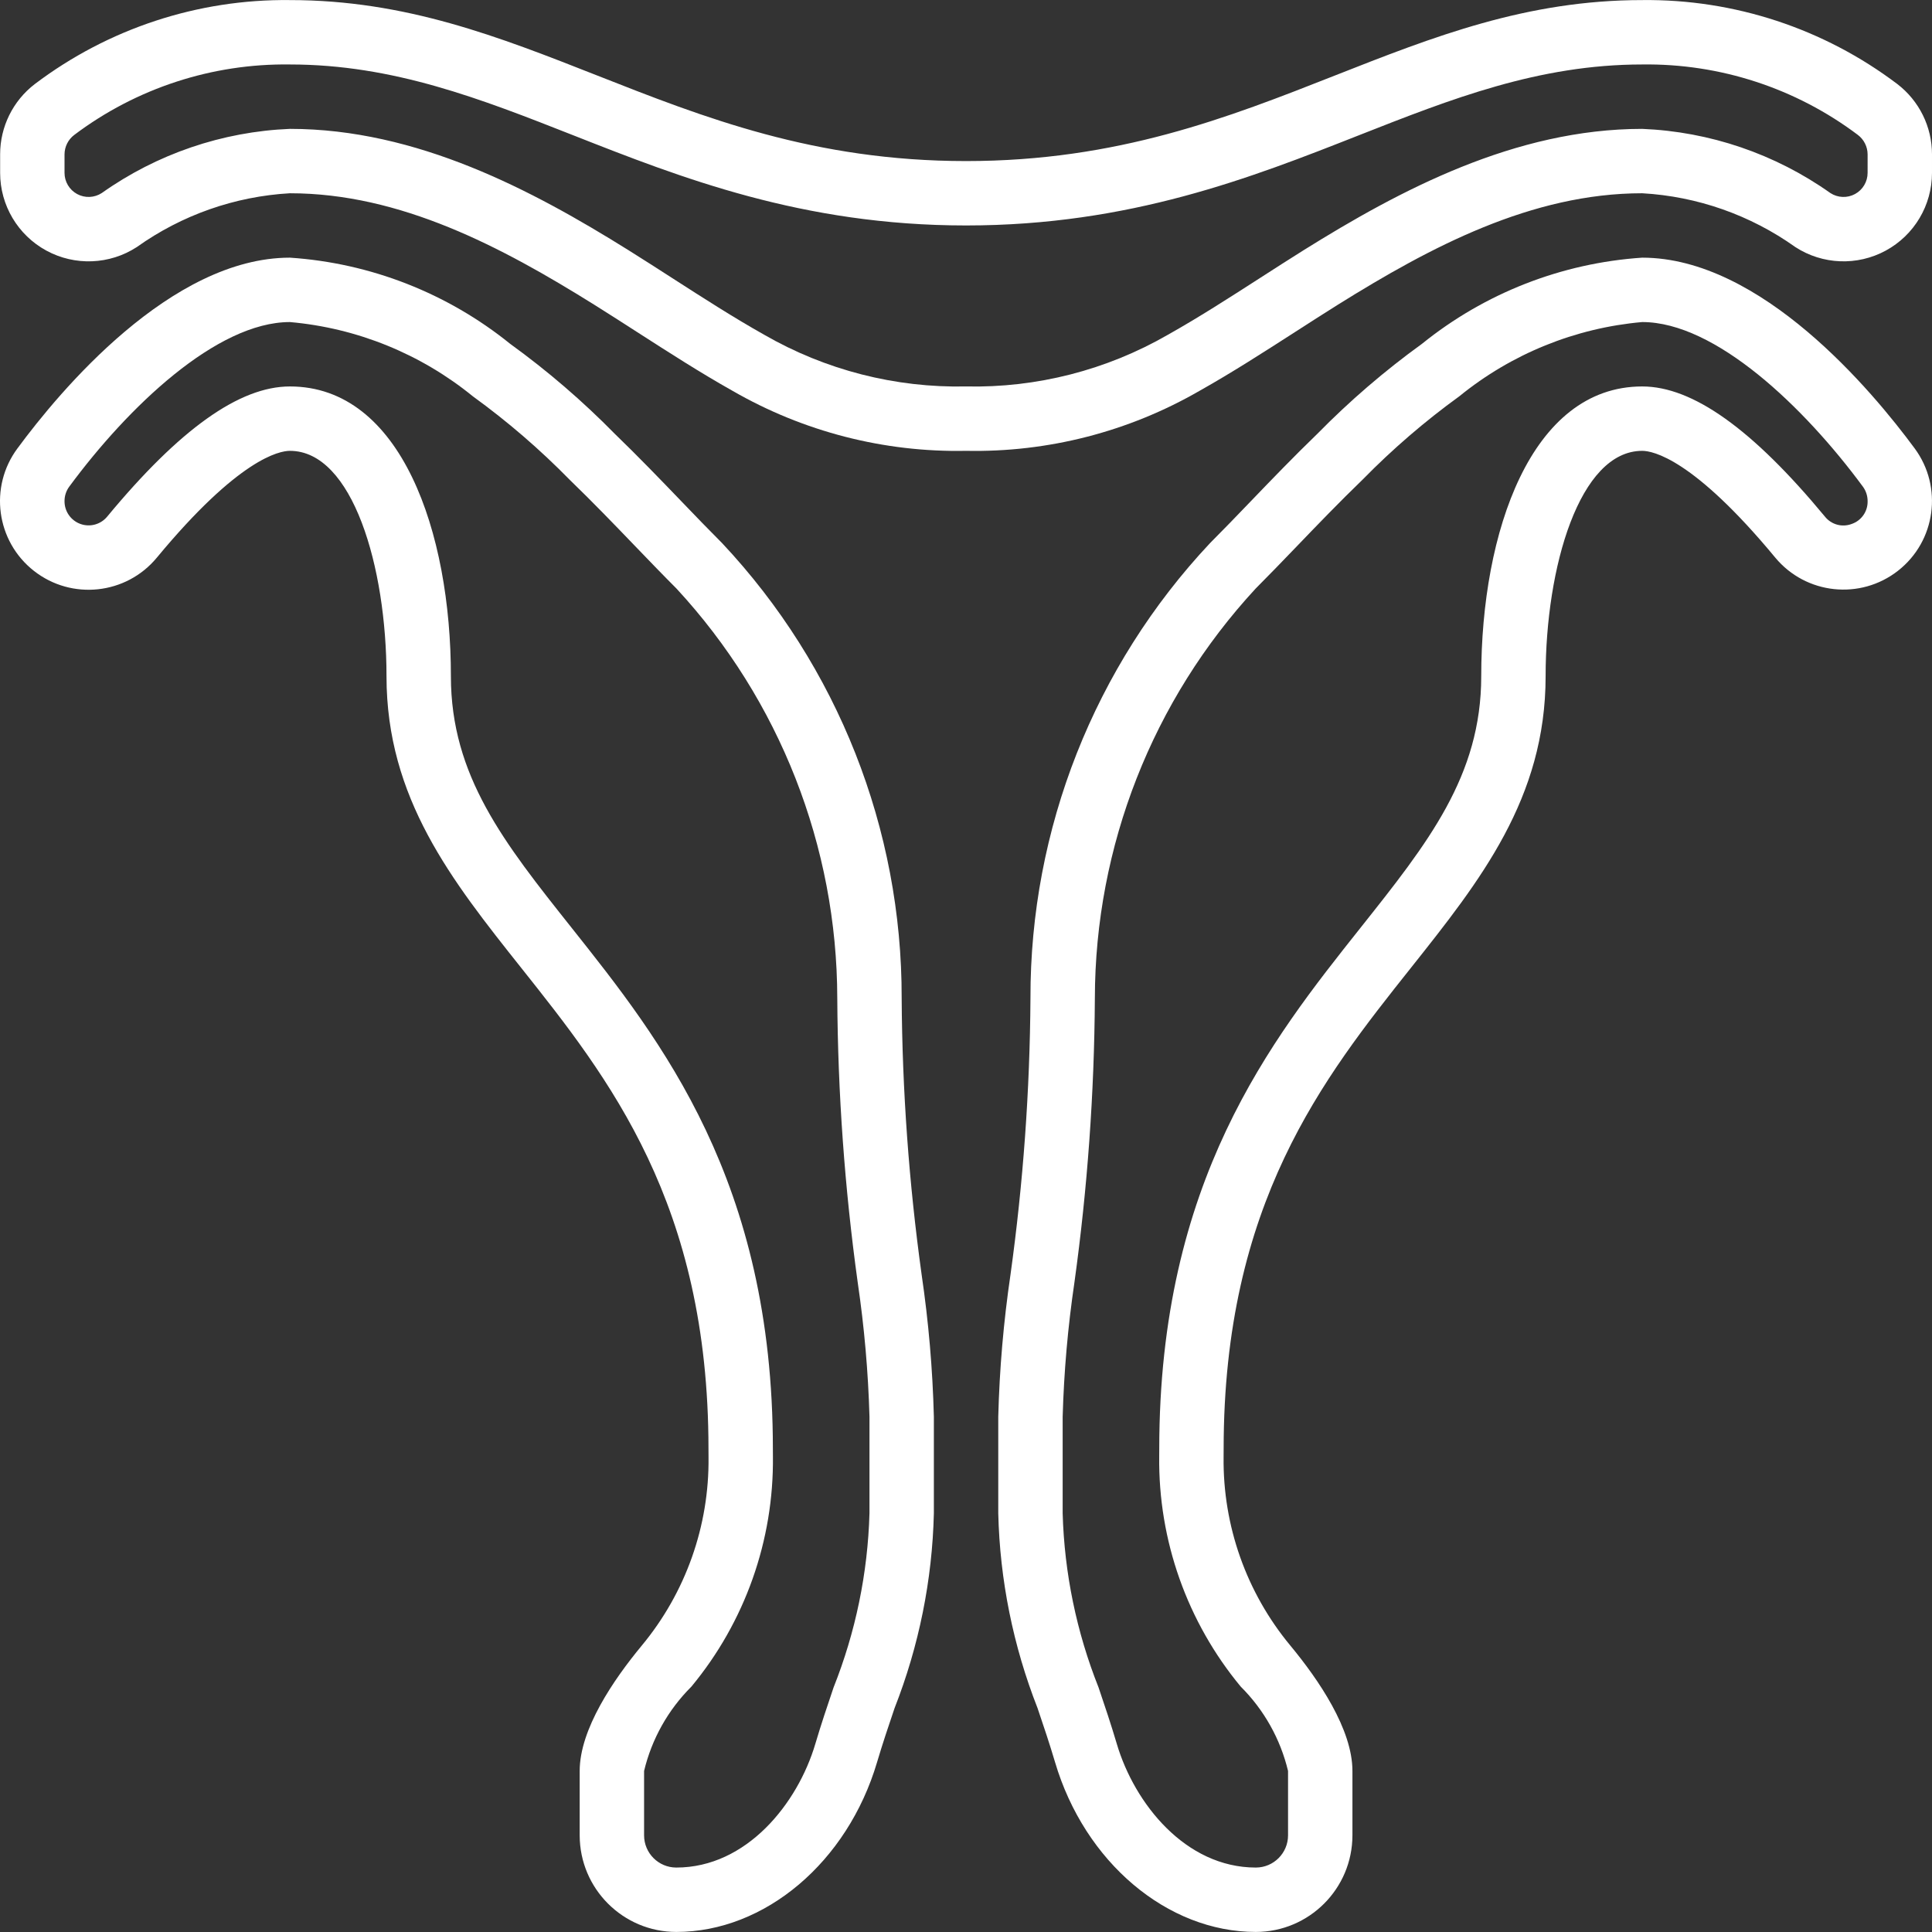 <?xml version="1.0"?>
<svg xmlns="http://www.w3.org/2000/svg" xmlns:xlink="http://www.w3.org/1999/xlink" xmlns:svgjs="http://svgjs.com/svgjs" version="1.1" width="512" height="512" x="0" y="0" viewBox="0 0 512.034 512.034" style="enable-background:new 0 0 512 512" xml:space="preserve" class=""><rect x="0" y="0" width="512.034" height="512.034" fill="#333333" stroke="none"/><g>
<g xmlns="http://www.w3.org/2000/svg" transform="translate(-1 -1)">
	<g>
		<g>
			<path d="M503.838,23.271c-19.446-14.704-43.226-22.53-67.604-22.25c-30.679,0-55.337,9.712-81.442,19.992     c-28.304,11.15-57.574,22.675-97.758,22.675s-69.454-11.525-97.758-22.675C133.171,10.733,108.513,1.021,77.834,1.021     C53.456,0.74,29.676,8.567,10.23,23.271C4.431,27.711,1.031,34.6,1.034,41.904v4.9C1.03,55.403,5.733,63.314,13.289,67.42     c7.556,4.105,16.753,3.746,23.965-0.937c11.908-8.49,25.977-13.435,40.579-14.263c29.288,0,56.067,14.192,80.633,29.525     c3.846,2.408,7.658,4.858,11.45,7.3c8.217,5.283,16.712,10.75,25.138,15.483c18.816,10.876,40.25,16.395,61.979,15.958     c21.696,0.441,43.099-5.062,61.892-15.913c8.513-4.779,17.008-10.246,25.225-15.529c3.792-2.442,7.604-4.892,11.438-7.296     c24.58-15.337,51.359-29.529,80.646-29.529c14.603,0.828,28.673,5.773,40.583,14.263c7.212,4.682,16.408,5.041,23.963,0.936     c7.555-4.105,12.257-12.016,12.253-20.615v-4.9C513.037,34.6,509.637,27.711,503.838,23.271z M495.967,46.804     c0.005,2.345-1.277,4.504-3.338,5.622c-2.061,1.118-4.57,1.015-6.533-0.267c-14.63-10.363-31.949-16.269-49.862-17.004     c-33.671,0-64.229,16.237-89.692,32.125c-3.904,2.446-7.775,4.933-11.625,7.412c-8.375,5.388-16.283,10.475-24.438,15.054     c-16.234,9.349-34.716,14.078-53.446,13.675c-18.762,0.399-37.276-4.346-53.533-13.721c-8.067-4.533-15.975-9.621-24.35-15.008     c-3.85-2.479-7.721-4.966-11.638-7.417c-25.45-15.883-56.008-32.121-89.679-32.121c-17.913,0.735-35.23,6.64-49.858,17.004     c-1.963,1.283-4.473,1.386-6.535,0.268c-2.062-1.118-3.345-3.277-3.341-5.622v-4.9c0.014-2.026,0.97-3.93,2.588-5.15     C37.14,24.367,57.242,17.801,77.834,18.087c27.442,0,50.633,9.133,75.187,18.804c28.4,11.188,60.588,23.863,104.013,23.863     c43.425,0,75.612-12.675,104.013-23.863c24.554-9.671,47.746-18.804,75.187-18.804c20.591-0.286,40.694,6.28,57.146,18.667     c1.617,1.22,2.574,3.124,2.587,5.15V46.804z" fill="#ffffff" data-original="#000000" style="" class=""/>
			<path d="M436.234,69.287c-21.346,1.421-41.732,9.397-58.375,22.838c-9.877,7.143-19.136,15.105-27.679,23.8     c-6.267,6.05-12.212,12.229-17.837,18.079c-3.683,3.833-7.229,7.517-10.638,10.925c-30.673,32.665-47.702,75.817-47.604,120.625     c-0.155,24.501-1.921,48.964-5.288,73.233c-1.839,12.49-2.923,25.08-3.246,37.7v25.6c0.424,17.68,3.948,35.147,10.412,51.608     c1.583,4.675,3.179,9.4,4.642,14.338c7.838,26.487,29.721,44.987,53.212,44.987c14.132-0.015,25.585-11.468,25.6-25.6v-17.067     c0-11.054-8.954-24.179-16.467-33.246c-11.625-14.02-17.891-31.714-17.679-49.925l0.012-2.163     c0-65.058,26.379-98.25,49.654-127.537c18.346-23.088,35.679-44.896,35.679-77.263c0-28.958,8.971-59.733,25.6-59.733     c2.779,0,13.529,2.042,35.271,28.308c8.123,9.766,22.541,11.3,32.536,3.461c9.996-7.839,11.944-22.206,4.397-32.423     C497.234,104.633,467.767,69.287,436.234,69.287z M491.751,139.862c-2.538,0.964-5.407,0.175-7.096-1.95     c-19.213-23.208-35.05-34.492-48.421-34.492c-29.475,0-42.667,38.571-42.667,76.8c0,26.412-14.112,44.167-31.975,66.646     c-23.771,29.912-53.358,67.142-53.358,138.154l-0.012,1.95c-0.259,22.26,7.398,43.889,21.604,61.029     c6.173,6.144,10.515,13.884,12.542,22.354v17.067c-0.006,4.71-3.823,8.527-8.533,8.533c-18.654,0-32.175-16.983-36.846-32.763     c-1.525-5.154-3.188-10.083-4.838-14.962c-5.849-14.705-9.071-30.323-9.517-46.142v-25.6c0.336-11.918,1.376-23.805,3.117-35.6     c3.46-24.965,5.269-50.13,5.417-75.333c0.066-40.251,15.275-79.003,42.604-108.554c3.479-3.483,7.104-7.25,10.875-11.167     c5.483-5.704,11.279-11.729,17.496-17.737c7.904-8.062,16.474-15.443,25.617-22.067c13.827-11.258,30.713-18.111,48.475-19.675     c19.404,0,42.925,22.525,58.467,43.6c0.832,1.126,1.276,2.491,1.267,3.891C496.022,136.555,494.317,138.989,491.751,139.862z" fill="#ffffff" data-original="#000000" style="" class=""/>
			<path d="M239.967,265.554c0.098-44.809-16.932-87.962-47.604-120.629c-3.408-3.404-6.954-7.088-10.638-10.921     c-5.625-5.85-11.571-12.029-17.733-17.975c-8.569-8.729-17.857-16.721-27.767-23.892C119.579,78.69,99.186,70.71,77.834,69.287     c-31.533,0-61,35.346-72.208,50.55c-7.583,10.217-5.646,24.616,4.367,32.466c10.013,7.85,24.458,6.295,32.57-3.508     c21.742-26.267,32.492-28.308,35.271-28.308c16.629,0,25.6,30.775,25.6,59.733c0,32.367,17.333,54.175,35.679,77.263     c23.275,29.287,49.654,62.479,49.654,127.537l0.012,2.167c0.211,18.21-6.055,35.902-17.679,49.921     c-7.513,9.067-16.467,22.192-16.467,33.246v17.067c0.015,14.132,11.468,25.585,25.6,25.6c23.492,0,45.375-18.5,53.213-44.988     c1.463-4.938,3.058-9.663,4.642-14.338c6.464-16.461,9.988-33.929,10.412-51.608v-25.6c-0.323-12.621-1.407-25.21-3.246-37.7     C241.888,314.518,240.122,290.054,239.967,265.554z M231.434,402.087c-0.446,15.819-3.667,31.437-9.517,46.142     c-1.65,4.879-3.313,9.808-4.838,14.962c-4.671,15.779-18.192,32.763-36.846,32.763c-4.71-0.006-8.527-3.823-8.533-8.533v-17.067     c2.026-8.47,6.369-16.21,12.542-22.354c14.206-17.139,21.862-38.766,21.604-61.025l-0.012-1.954     c0-71.013-29.588-108.242-53.358-138.154c-17.862-22.479-31.975-40.233-31.975-66.646c0-38.229-13.192-76.8-42.667-76.8     c-13.371,0-29.208,11.283-48.421,34.492c-1.721,2.092-4.574,2.87-7.119,1.942s-4.226-3.362-4.194-6.071     c0-1.377,0.443-2.718,1.263-3.825c15.546-21.079,39.067-43.604,58.471-43.604c17.769,1.565,34.66,8.423,48.492,19.688     c9.176,6.651,17.774,14.063,25.704,22.158c6.113,5.904,11.908,11.93,17.392,17.633c3.771,3.917,7.396,7.683,10.875,11.163     c27.328,29.553,42.537,68.306,42.604,108.558c0.148,25.203,1.957,50.369,5.417,75.333c1.74,11.795,2.781,23.682,3.117,35.6     V402.087z" fill="#ffffff" data-original="#000000" style="" class=""/>
		</g>
	</g>
</g>
<g xmlns="http://www.w3.org/2000/svg">
</g>
<g xmlns="http://www.w3.org/2000/svg">
</g>
<g xmlns="http://www.w3.org/2000/svg">
</g>
<g xmlns="http://www.w3.org/2000/svg">
</g>
<g xmlns="http://www.w3.org/2000/svg">
</g>
<g xmlns="http://www.w3.org/2000/svg">
</g>
<g xmlns="http://www.w3.org/2000/svg">
</g>
<g xmlns="http://www.w3.org/2000/svg">
</g>
<g xmlns="http://www.w3.org/2000/svg">
</g>
<g xmlns="http://www.w3.org/2000/svg">
</g>
<g xmlns="http://www.w3.org/2000/svg">
</g>
<g xmlns="http://www.w3.org/2000/svg">
</g>
<g xmlns="http://www.w3.org/2000/svg">
</g>
<g xmlns="http://www.w3.org/2000/svg">
</g>
<g xmlns="http://www.w3.org/2000/svg">
</g>
</g></svg>
